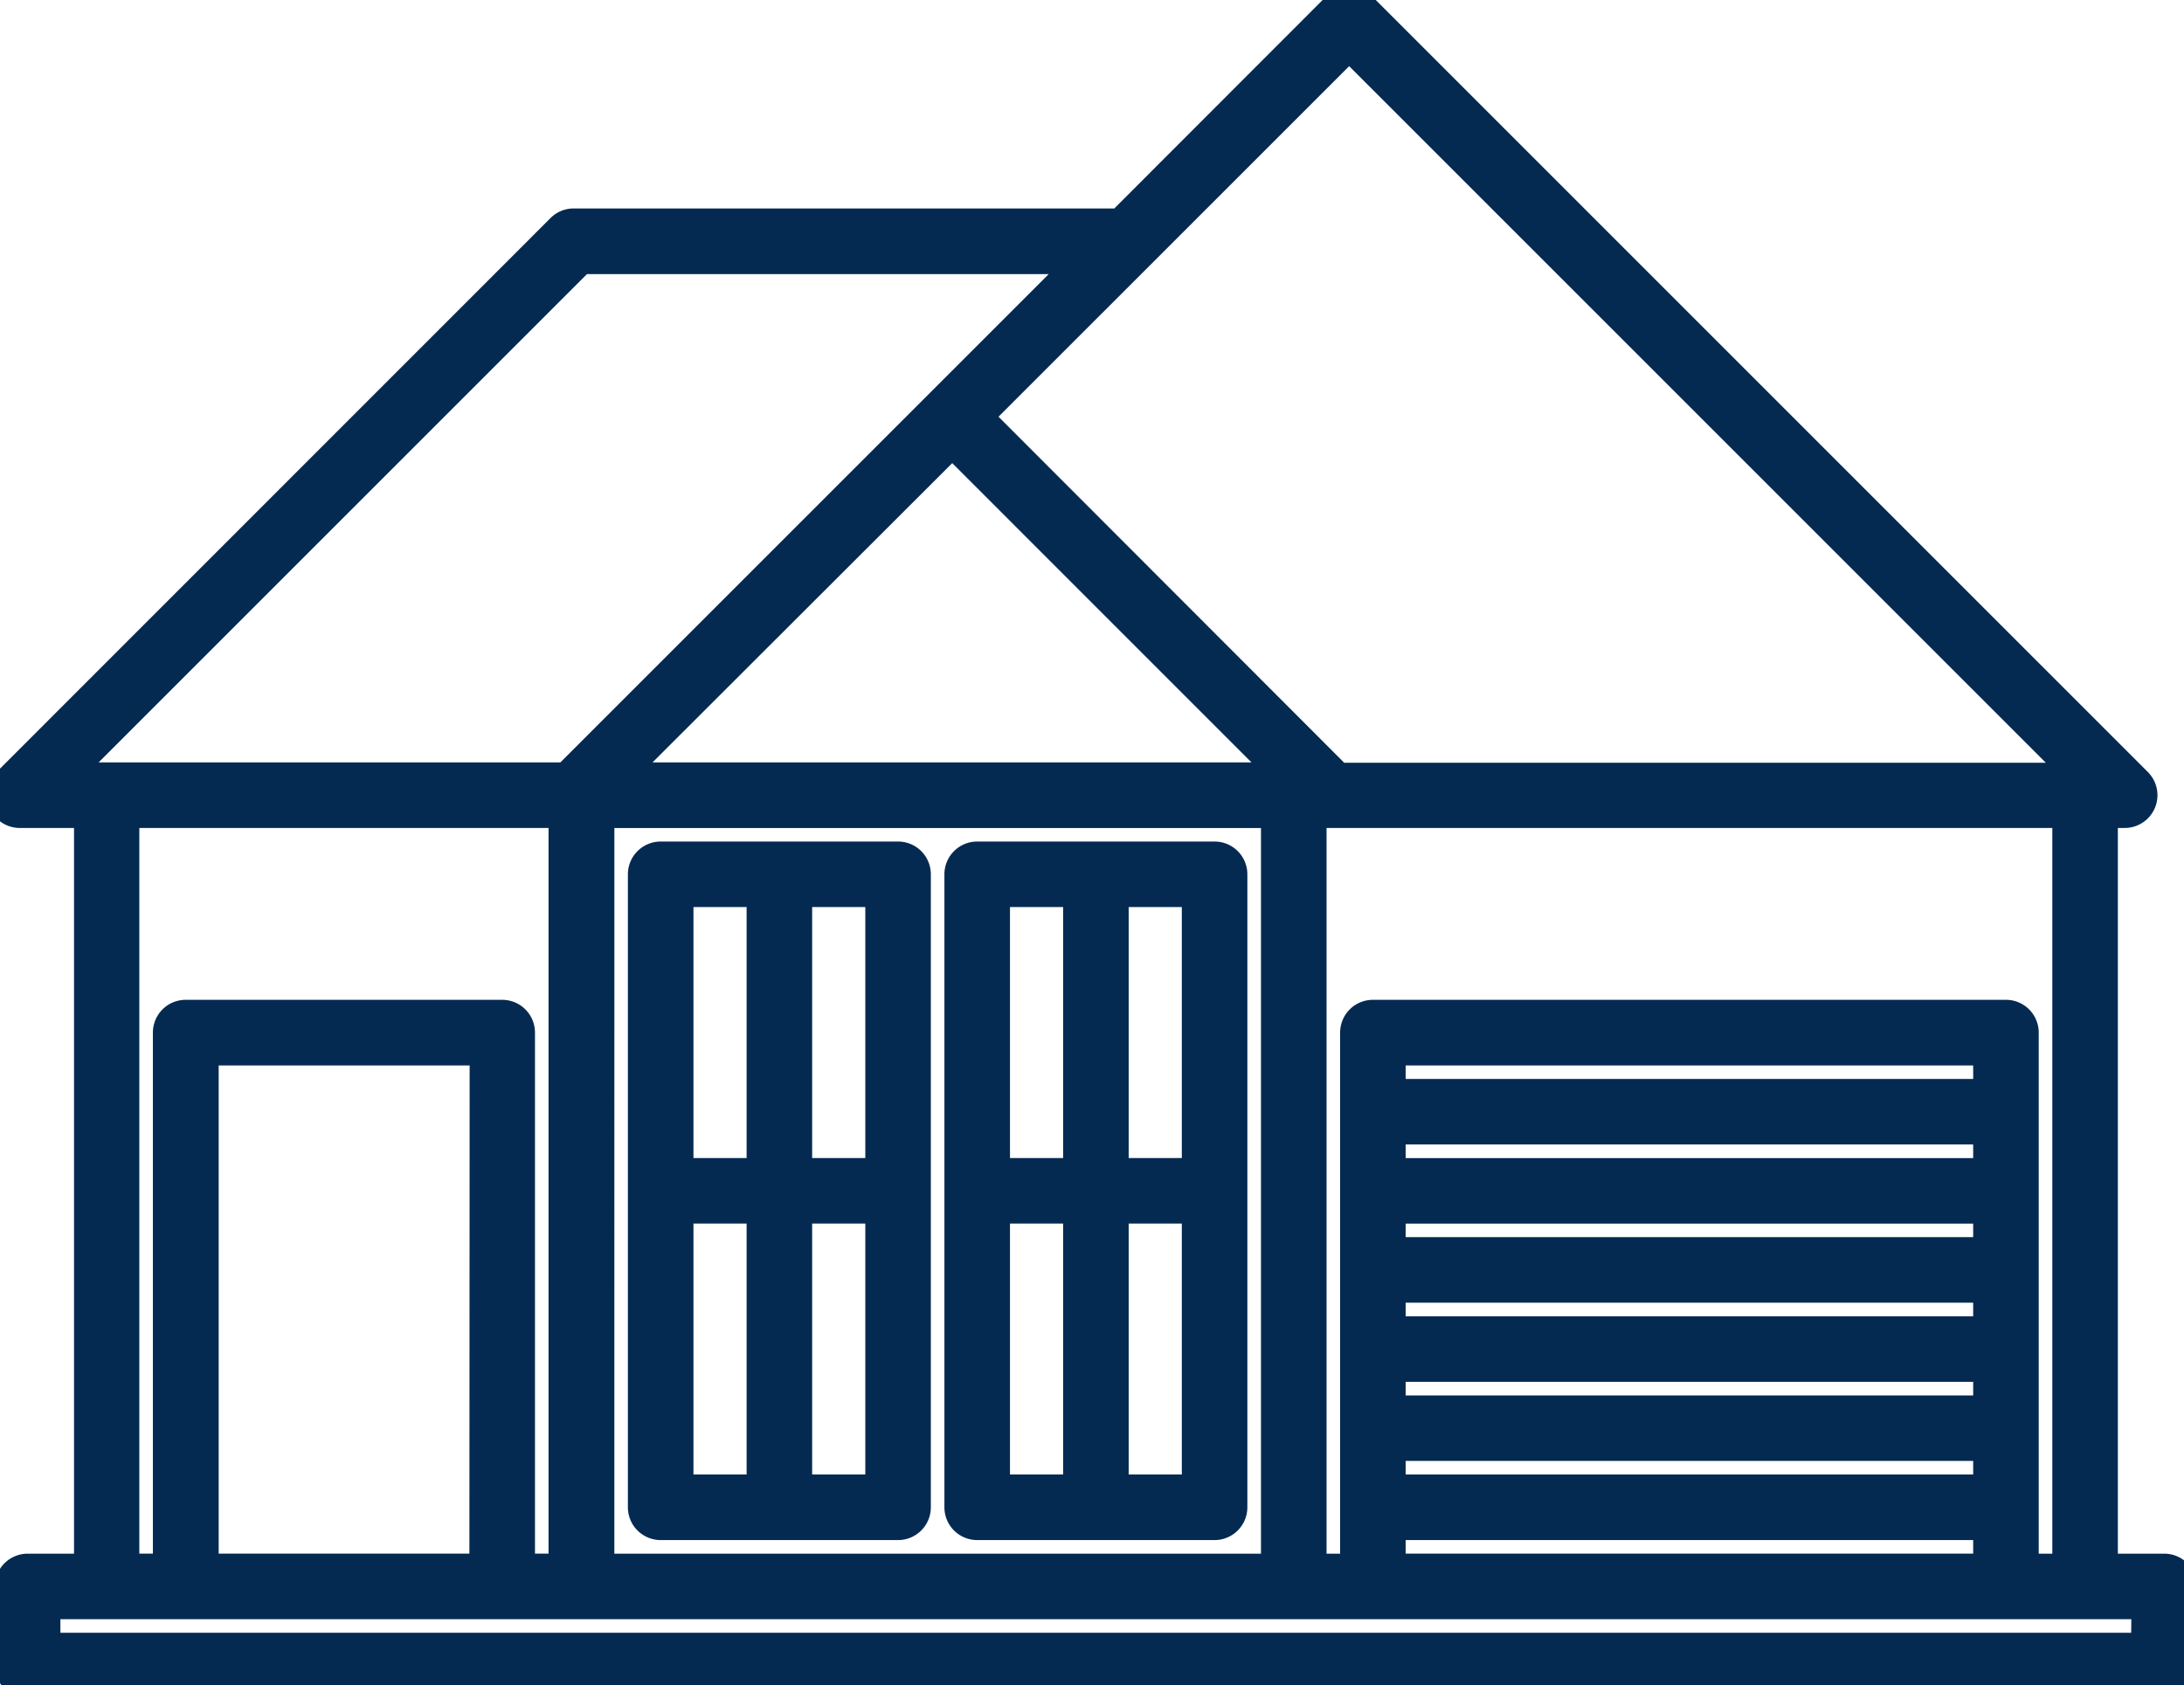 <svg xmlns="http://www.w3.org/2000/svg" xmlns:xlink="http://www.w3.org/1999/xlink" id="Group_10" data-name="Group 10" width="84.036" height="64.855" viewBox="0 0 84.036 64.855"><defs><clipPath id="clip-path"><rect id="Rectangle_8" data-name="Rectangle 8" width="84.036" height="64.855" fill="#052a52" stroke="#052a52" stroke-width="1"></rect></clipPath></defs><g id="Group_9" data-name="Group 9" clip-path="url(#clip-path)"><path id="Path_1" data-name="Path 1" d="M83.275,60.288H80.991V31.362h.761a.761.761,0,0,0,.539-1.3L52.452.222a.761.761,0,0,0-1.075,0l-8.294,8.3H22.073a.753.753,0,0,0-.536.222L.224,30.062a.761.761,0,0,0,.536,1.3H3.348V60.288H1.064a.761.761,0,0,0-.761.761v3.045a.761.761,0,0,0,.761.761H83.275a.761.761,0,0,0,.761-.761V61.049a.761.761,0,0,0-.761-.761Zm-3.806,0H77.946V39.736a.761.761,0,0,0-.761-.761H52.826a.761.761,0,0,0-.761.761V60.288H50.543V31.362H79.469Zm-3.045-9.135H53.588V49.631H76.424ZM53.588,46.586H76.424v1.522H53.588ZM76.424,54.2H53.588V52.675H76.424Zm0-9.135H53.588V43.541H76.424ZM53.588,55.72H76.424v1.522H53.588Zm22.836-13.7H53.588V40.5H76.424ZM53.588,58.765H76.424v1.522H53.588Zm-30.448-27.4H49.02V60.288H23.139Zm13.5-14.25L49.361,29.839H23.9ZM51.913,1.839,79.925,29.851H51.514l-13.8-13.815ZM22.378,10.048H41.56L21.769,29.839H2.587ZM4.861,31.361H21.607V60.287H20.085V39.736a.761.761,0,0,0-.761-.761H7.144a.761.761,0,0,0-.761.761V60.287H4.861Zm13.7,28.926H7.914V40.5H18.571ZM82.5,63.332H1.824V61.81H82.513Z" transform="translate(0 0)" fill="#052a52" stroke="#052a52" stroke-width="1"></path><path id="Path_2" data-name="Path 2" d="M221.637,189H212.5a.761.761,0,0,0-.761.761V214.12a.761.761,0,0,0,.761.761h9.135a.761.761,0,0,0,.761-.761V189.761a.761.761,0,0,0-.761-.761m-.761,12.179h-3.045V190.522h3.045Zm-7.612-10.657h3.045v10.657h-3.045Zm0,12.179h3.045v10.657h-3.045Zm7.612,10.657h-3.045V202.7h3.045Z" transform="translate(-174.9 -156.116)" fill="#052a52" stroke="#052a52" stroke-width="1"></path><path id="Path_3" data-name="Path 3" d="M151.637,189H142.5a.761.761,0,0,0-.761.761V214.12a.761.761,0,0,0,.761.761h9.135a.761.761,0,0,0,.761-.761V189.761a.761.761,0,0,0-.761-.761m-.761,12.179h-3.045V190.522h3.045Zm-7.612-10.657h3.045v10.657h-3.045Zm0,12.179h3.045v10.657h-3.045Zm7.612,10.657h-3.045V202.7h3.045Z" transform="translate(-117.079 -156.116)" fill="#052a52" stroke="#052a52" stroke-width="1"></path></g></svg>